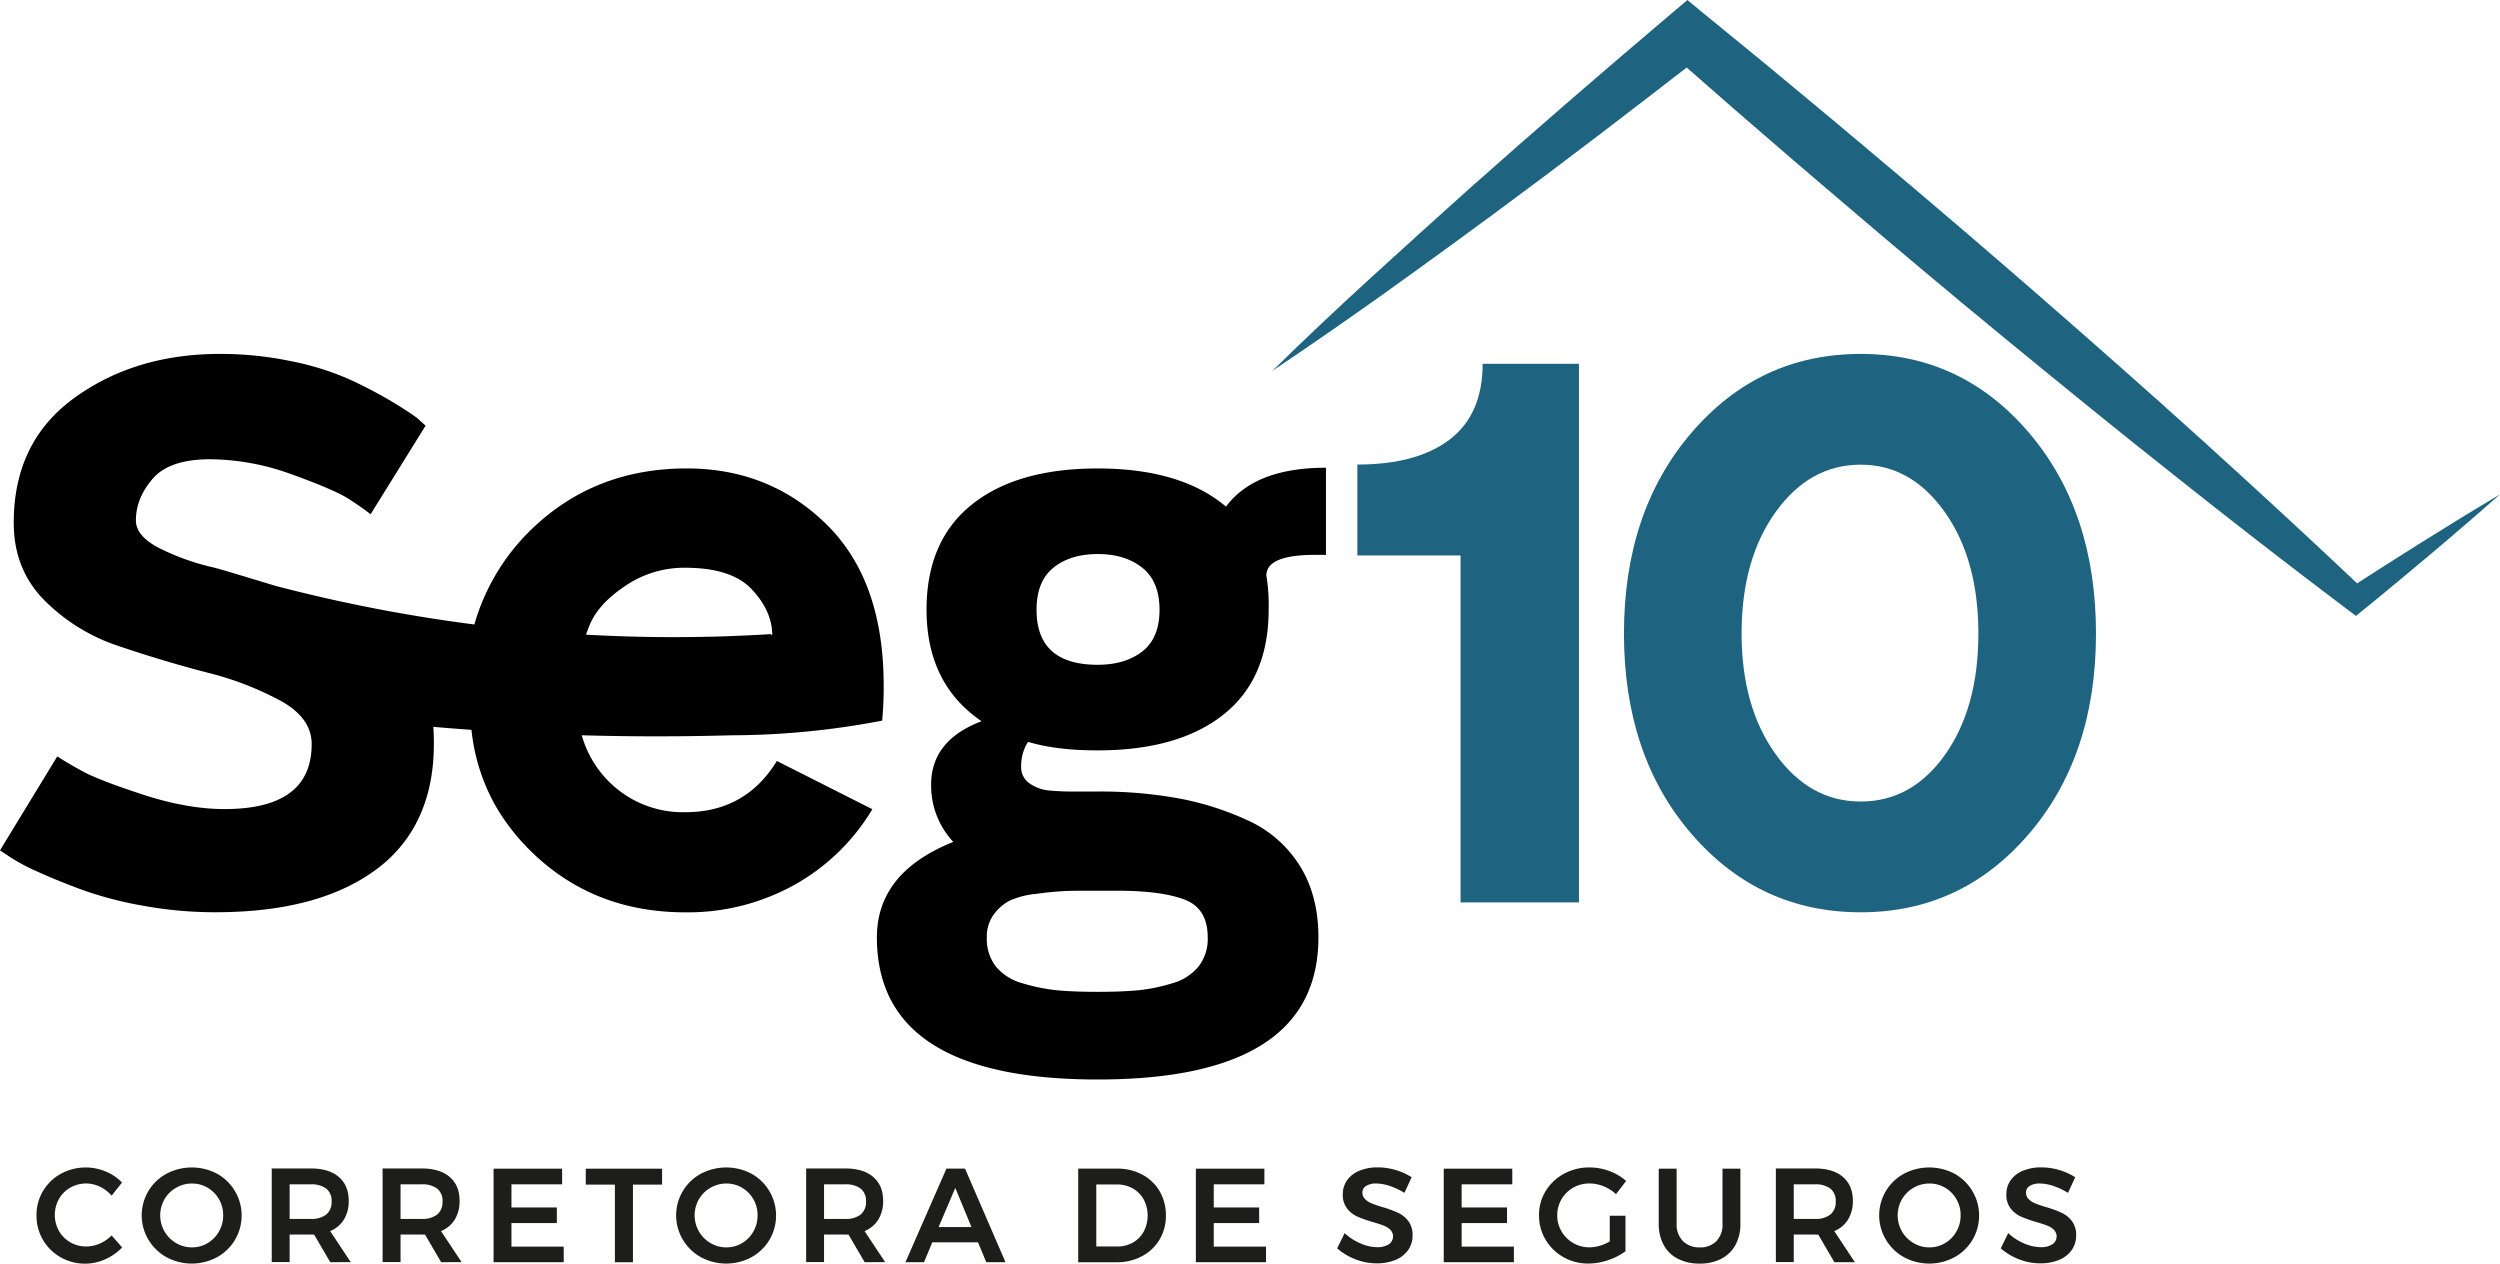 <svg id="a970c455-f65f-4463-bb9c-e436826b4793" data-name="Camada 1" xmlns="http://www.w3.org/2000/svg" viewBox="0 0 881.29 445.43"><defs><style>.b9d92460-73b8-4de6-ab9d-de9a5cafdec0{fill:#1d1d1b;}.ec9a2907-399b-4b4c-b59c-048aa45b8977{fill:#1e6480;}</style></defs><path class="b9d92460-73b8-4de6-ab9d-de9a5cafdec0" d="M135.35,709.57a11.21,11.21,0,0,0-10.44.33,10.6,10.6,0,0,0-4,4,11.59,11.59,0,0,0,0,11.26,10.8,10.8,0,0,0,4,4,10.94,10.94,0,0,0,5.61,1.48,11.84,11.84,0,0,0,4.74-1,13.65,13.65,0,0,0,4.22-2.88L143.2,731a19.5,19.5,0,0,1-6,4.17,17,17,0,0,1-7,1.53,17.26,17.26,0,0,1-8.72-2.26A16.71,16.71,0,0,1,113,719.64a16.42,16.42,0,0,1,2.31-8.58A16.62,16.62,0,0,1,121.6,705a18.29,18.29,0,0,1,15.76-.8,17,17,0,0,1,5.79,3.91l-3.67,4.61A12.92,12.92,0,0,0,135.35,709.57Z" transform="translate(-100.13 -291.24)"/><path class="b9d92460-73b8-4de6-ab9d-de9a5cafdec0" d="M176.67,705A16.88,16.88,0,0,1,183,728.26a16.8,16.8,0,0,1-6.34,6.15,18.77,18.77,0,0,1-17.86,0,16.87,16.87,0,0,1-6.34-6.15A16.7,16.7,0,0,1,158.81,705a19.15,19.15,0,0,1,17.86,0Zm-14.44,4.93a11.06,11.06,0,0,0-4.1,4.05,11.41,11.41,0,0,0,0,11.38,11.43,11.43,0,0,0,4.1,4.1,10.86,10.86,0,0,0,5.58,1.5,10.64,10.64,0,0,0,5.51-1.5,11.09,11.09,0,0,0,4-4.1,11.27,11.27,0,0,0,1.48-5.7,11.15,11.15,0,0,0-1.48-5.68,11,11,0,0,0-4-4.05,10.74,10.74,0,0,0-5.51-1.48A11,11,0,0,0,162.23,709.93Z" transform="translate(-100.13 -291.24)"/><path class="b9d92460-73b8-4de6-ab9d-de9a5cafdec0" d="M216.55,736.19l-5.7-9.75a10.64,10.64,0,0,1-1.18,0h-7.44v9.7h-6.31v-33h13.76q6.4,0,9.89,3c2.32,2,3.49,4.78,3.49,8.39a12.38,12.38,0,0,1-1.67,6.59,10.26,10.26,0,0,1-4.88,4.1l7.26,10.93Zm-14.32-15.26h7.44a8.45,8.45,0,0,0,5.47-1.55,5.62,5.62,0,0,0,1.88-4.61,5.45,5.45,0,0,0-1.88-4.52,8.57,8.57,0,0,0-5.47-1.51h-7.44Z" transform="translate(-100.13 -291.24)"/><path class="b9d92460-73b8-4de6-ab9d-de9a5cafdec0" d="M255.65,736.19l-5.7-9.75a10.64,10.64,0,0,1-1.18,0h-7.44v9.7H235v-33h13.76q6.41,0,9.89,3c2.32,2,3.49,4.78,3.49,8.39a12.38,12.38,0,0,1-1.67,6.59,10.26,10.26,0,0,1-4.88,4.1l7.26,10.93Zm-14.32-15.26h7.44a8.45,8.45,0,0,0,5.47-1.55,5.62,5.62,0,0,0,1.88-4.61,5.45,5.45,0,0,0-1.88-4.52,8.57,8.57,0,0,0-5.47-1.51h-7.44v12.19Z" transform="translate(-100.13 -291.24)"/><path class="b9d92460-73b8-4de6-ab9d-de9a5cafdec0" d="M274.12,703.22h24.17v5.51H280.43v8.15h16v5.51h-16v8.29h18.42v5.51H274.12Z" transform="translate(-100.13 -291.24)"/><path class="b9d92460-73b8-4de6-ab9d-de9a5cafdec0" d="M306.62,703.22h26.9v5.61H323.25V736.2h-6.36V708.83H306.62v-5.61Z" transform="translate(-100.13 -291.24)"/><path class="b9d92460-73b8-4de6-ab9d-de9a5cafdec0" d="M365.06,705a16.88,16.88,0,0,1,6.34,23.26,16.8,16.8,0,0,1-6.34,6.15,18.77,18.77,0,0,1-17.86,0,16.87,16.87,0,0,1-6.34-6.15A16.7,16.7,0,0,1,347.2,705a19.15,19.15,0,0,1,17.86,0Zm-14.44,4.93a11.06,11.06,0,0,0-4.1,4.05,11.41,11.41,0,0,0,0,11.38,11.43,11.43,0,0,0,4.1,4.1,10.86,10.86,0,0,0,5.58,1.5,10.64,10.64,0,0,0,5.51-1.5,11.09,11.09,0,0,0,4-4.1,11.27,11.27,0,0,0,1.48-5.7,11.15,11.15,0,0,0-1.48-5.68,11,11,0,0,0-4-4.05,10.74,10.74,0,0,0-5.51-1.48A11.09,11.09,0,0,0,350.62,709.93Z" transform="translate(-100.13 -291.24)"/><path class="b9d92460-73b8-4de6-ab9d-de9a5cafdec0" d="M404.94,736.19l-5.7-9.75a10.64,10.64,0,0,1-1.18,0h-7.44v9.7h-6.31v-33h13.76q6.4,0,9.89,3c2.32,2,3.49,4.78,3.49,8.39a12.38,12.38,0,0,1-1.67,6.59,10.26,10.26,0,0,1-4.88,4.1l7.26,10.93Zm-14.32-15.26h7.44a8.45,8.45,0,0,0,5.47-1.55,5.62,5.62,0,0,0,1.88-4.61,5.45,5.45,0,0,0-1.88-4.52,8.57,8.57,0,0,0-5.47-1.51h-7.44Z" transform="translate(-100.13 -291.24)"/><path class="b9d92460-73b8-4de6-ab9d-de9a5cafdec0" d="M447.81,736.19l-2.92-7H428.78l-2.92,7h-6.55l14.46-33h6.55l14.27,33ZM431,723.8h11.59L436.88,710Z" transform="translate(-100.13 -291.24)"/><path class="b9d92460-73b8-4de6-ab9d-de9a5cafdec0" d="M502.79,705.31a15.4,15.4,0,0,1,6.13,5.87,16.58,16.58,0,0,1,2.21,8.53,16.25,16.25,0,0,1-2.24,8.5,15.76,15.76,0,0,1-6.19,5.87,18.66,18.66,0,0,1-9,2.12H480.22v-33h13.71A18.4,18.4,0,0,1,502.79,705.31Zm-3.27,23.94a9.9,9.9,0,0,0,3.79-3.86,12.2,12.2,0,0,0,0-11.31,10,10,0,0,0-3.89-3.91,11.16,11.16,0,0,0-5.53-1.39h-7.3v21.86h7.54A10.81,10.81,0,0,0,499.52,729.25Z" transform="translate(-100.13 -291.24)"/><path class="b9d92460-73b8-4de6-ab9d-de9a5cafdec0" d="M521.68,703.22h24.17v5.51H528v8.15h16v5.51H528v8.29h18.42v5.51H521.69v-33Z" transform="translate(-100.13 -291.24)"/><path class="b9d92460-73b8-4de6-ab9d-de9a5cafdec0" d="M590,709.29a15.57,15.57,0,0,0-4.69-.85,6.52,6.52,0,0,0-3.58.85,2.66,2.66,0,0,0-1.32,2.36,3.14,3.14,0,0,0,.92,2.29,7.1,7.1,0,0,0,2.31,1.5,36.37,36.37,0,0,0,3.79,1.3,41.49,41.49,0,0,1,5.49,2,9.72,9.72,0,0,1,3.65,2.92,8,8,0,0,1,1.51,5.09,8.65,8.65,0,0,1-1.63,5.25,10.11,10.11,0,0,1-4.47,3.41,16.9,16.9,0,0,1-6.53,1.18,20.49,20.49,0,0,1-7.54-1.44,21.6,21.6,0,0,1-6.41-3.84l2.64-5.37a19.17,19.17,0,0,0,5.61,3.63,14.87,14.87,0,0,0,5.79,1.32,7.43,7.43,0,0,0,4.15-1,3.33,3.33,0,0,0,.59-5.09,6.92,6.92,0,0,0-2.33-1.49c-.94-.38-2.23-.8-3.86-1.27a45.21,45.21,0,0,1-5.46-1.93,9.6,9.6,0,0,1-3.63-2.85,7.81,7.81,0,0,1-1.51-5,8.43,8.43,0,0,1,1.53-5,9.86,9.86,0,0,1,4.33-3.32,16.72,16.72,0,0,1,6.48-1.18,22.23,22.23,0,0,1,6.34.94,21.62,21.62,0,0,1,5.58,2.54l-2.54,5.51A24.38,24.38,0,0,0,590,709.29Z" transform="translate(-100.13 -291.24)"/><path class="b9d92460-73b8-4de6-ab9d-de9a5cafdec0" d="M609.07,703.22h24.17v5.51H615.38v8.15h16v5.51h-16v8.29H633.8v5.51H609.07Z" transform="translate(-100.13 -291.24)"/><path class="b9d92460-73b8-4de6-ab9d-de9a5cafdec0" d="M667.63,719.8h5.51v12.53a22,22,0,0,1-6.12,3.13,21.47,21.47,0,0,1-6.93,1.2,17.53,17.53,0,0,1-8.83-2.26,17,17,0,0,1-6.29-6.15,16.52,16.52,0,0,1-2.31-8.6A16,16,0,0,1,645,711.1a17,17,0,0,1,6.43-6.08,18.48,18.48,0,0,1,9-2.24,19.87,19.87,0,0,1,7,1.27,18.61,18.61,0,0,1,5.94,3.49l-3.58,4.67a13.53,13.53,0,0,0-4.36-2.78,13.3,13.3,0,0,0-5-1,11.37,11.37,0,0,0-5.72,1.48,11.14,11.14,0,0,0-5.63,9.73,11,11,0,0,0,1.53,5.7,11.27,11.27,0,0,0,9.87,5.6,12.78,12.78,0,0,0,3.56-.54,15.75,15.75,0,0,0,3.56-1.53V719.8Z" transform="translate(-100.13 -291.24)"/><path class="b9d92460-73b8-4de6-ab9d-de9a5cafdec0" d="M693.4,728.75a8,8,0,0,0,5.93,2.21,7.82,7.82,0,0,0,5.87-2.21,8.4,8.4,0,0,0,2.14-6.12V703.22h6.31v19.41a15.33,15.33,0,0,1-1.74,7.47,11.87,11.87,0,0,1-5,4.88,16,16,0,0,1-7.61,1.69,16.53,16.53,0,0,1-7.7-1.69,11.77,11.77,0,0,1-5-4.88,15.33,15.33,0,0,1-1.74-7.47V703.22h6.31v19.41A8.27,8.27,0,0,0,693.4,728.75Z" transform="translate(-100.13 -291.24)"/><path class="b9d92460-73b8-4de6-ab9d-de9a5cafdec0" d="M746.78,736.19l-5.7-9.75a10.64,10.64,0,0,1-1.18,0h-7.44v9.7h-6.31v-33h13.76q6.4,0,9.89,3c2.32,2,3.49,4.78,3.49,8.39a12.38,12.38,0,0,1-1.67,6.59,10.26,10.26,0,0,1-4.88,4.1L754,736.19Zm-14.32-15.26h7.44a8.45,8.45,0,0,0,5.47-1.55,5.62,5.62,0,0,0,1.88-4.61,5.45,5.45,0,0,0-1.88-4.52,8.57,8.57,0,0,0-5.47-1.51h-7.44Z" transform="translate(-100.13 -291.24)"/><path class="b9d92460-73b8-4de6-ab9d-de9a5cafdec0" d="M789.15,705a16.88,16.88,0,0,1,6.34,23.26,16.8,16.8,0,0,1-6.34,6.15,18.77,18.77,0,0,1-17.86,0,16.87,16.87,0,0,1-6.34-6.15A16.7,16.7,0,0,1,771.29,705a19.15,19.15,0,0,1,17.86,0Zm-14.44,4.93a11.06,11.06,0,0,0-4.1,4.05,11.41,11.41,0,0,0,0,11.38,11.43,11.43,0,0,0,4.1,4.1,10.86,10.86,0,0,0,5.58,1.5,10.64,10.64,0,0,0,5.51-1.5,11.09,11.09,0,0,0,4-4.1,11.27,11.27,0,0,0,1.48-5.7,11.15,11.15,0,0,0-1.48-5.68,11,11,0,0,0-4-4.05,10.74,10.74,0,0,0-5.51-1.48A11.09,11.09,0,0,0,774.71,709.93Z" transform="translate(-100.13 -291.24)"/><path class="b9d92460-73b8-4de6-ab9d-de9a5cafdec0" d="M823.92,709.29a15.57,15.57,0,0,0-4.69-.85,6.52,6.52,0,0,0-3.58.85,2.66,2.66,0,0,0-1.32,2.36,3.14,3.14,0,0,0,.92,2.29,7.1,7.1,0,0,0,2.31,1.5,36.37,36.37,0,0,0,3.79,1.3,41.49,41.49,0,0,1,5.49,2,9.72,9.72,0,0,1,3.65,2.92,8,8,0,0,1,1.51,5.09,8.65,8.65,0,0,1-1.63,5.25,10.11,10.11,0,0,1-4.47,3.41,16.9,16.9,0,0,1-6.53,1.18,20.49,20.49,0,0,1-7.54-1.44,21.6,21.6,0,0,1-6.41-3.84l2.64-5.37a19.17,19.17,0,0,0,5.61,3.63,14.87,14.87,0,0,0,5.79,1.32,7.43,7.43,0,0,0,4.15-1,3.33,3.33,0,0,0,.59-5.09,6.92,6.92,0,0,0-2.33-1.49c-.94-.38-2.23-.8-3.86-1.27a45.21,45.21,0,0,1-5.46-1.93,9.6,9.6,0,0,1-3.63-2.85,7.81,7.81,0,0,1-1.51-5,8.43,8.43,0,0,1,1.53-5,9.86,9.86,0,0,1,4.33-3.32,16.72,16.72,0,0,1,6.48-1.18,22.23,22.23,0,0,1,6.34.94,21.62,21.62,0,0,1,5.58,2.54l-2.54,5.51A24.61,24.61,0,0,0,823.92,709.29Z" transform="translate(-100.13 -291.24)"/><path class="ec9a2907-399b-4b4c-b59c-048aa45b8977" d="M548.62,422Q565.54,405.44,583,389.5t35-31.67q17.63-15.68,35.46-31.11t35.82-30.66l5.68-4.82,6,4.95c9.94,8.16,19.94,16.24,29.81,24.48L745.6,333l14.77,12.41q29.55,24.8,58.64,50.13c19.37,16.92,38.69,33.9,57.75,51.18s38,34.7,56.69,52.43l-5.63-.2q6.61-4.29,13.28-8.52T954.45,482q6.69-4.2,13.43-8.32c4.51-2.73,9-5.5,13.54-8.17-3.93,3.52-7.94,6.93-11.92,10.39s-8,6.85-12,10.24-8.06,6.78-12.11,10.13-8.1,6.72-12.18,10l-2.57,2.1-3.06-2.3q-30.84-23.26-61-47.28c-20.19-15.95-40.12-32.21-60-48.53s-39.56-32.87-59.1-49.58l-14.67-12.52-14.59-12.61c-9.75-8.38-19.37-16.92-29.06-25.37l11.7.12q-18.63,14.44-37.37,28.75t-37.74,28.3q-19,14-38.2,27.73C574.66,404.22,561.73,413.22,548.62,422Z" transform="translate(-100.13 -291.24)"/><path d="M341.65,577.56A36.93,36.93,0,0,1,317,568.81a37.43,37.43,0,0,1-11.79-18.37c18.38.52,36.07.47,53,0a282.66,282.66,0,0,0,52.89-5.17,122,122,0,0,0,.54-12.39q0-36.89-20.06-56.69T342.2,456.37q-32.86,0-55.2,21.95a75.24,75.24,0,0,0-19.65,33.06,554.74,554.74,0,0,1-70.2-13.64c-12.91-3.92-19.55-5.93-21.91-6.5a83.22,83.22,0,0,1-19.39-7q-7.82-4.17-7.81-9.56,0-7.82,5.92-14.68t20.2-6.86a85,85,0,0,1,29,5.39q14.94,5.39,19.93,8.61t7.68,5.39l19.39-31.24-3-2.69q-3.22-2.41-9.56-6.2a157.53,157.53,0,0,0-14.54-7.54,97.88,97.88,0,0,0-20.46-6.33A121.94,121.94,0,0,0,177.68,416q-29.9,0-51.3,15.48t-21.41,44q0,16.44,10.77,27.33A66.08,66.08,0,0,0,142,519q15.48,5.25,31,9.29a110.68,110.68,0,0,1,26.26,10.1Q210,544.41,210,553.56q0,22.89-30.7,22.89-13.2,0-28.81-5.11t-21.27-8.22q-5.66-3.09-8.89-5.25L100.13,591l3.23,2.16a68.46,68.46,0,0,0,10.37,5.52q6.87,3.11,15.62,6.33a129.23,129.23,0,0,0,21.27,5.52,140.88,140.88,0,0,0,25.45,2.29q36.36,0,56.68-15.08A48.53,48.53,0,0,0,243.41,587c9.35-13.07,9.63-27.69,9.67-33.94,0-2-.07-3.89-.2-5.59q6.64.57,13.45,1.06a69.17,69.17,0,0,0,7.94,25.8,74.11,74.11,0,0,0,12.47,16.44q22.08,22.08,54.93,22.08a77.22,77.22,0,0,0,38.51-9.69,73.88,73.88,0,0,0,27.47-26.66l-33.66-17Q362.91,577.57,341.65,577.56Zm-21-79.85a36.9,36.9,0,0,1,21-6.33q16.43,0,23.56,7.67t7.14,16l-.34.08c0-.12,0-.24,0-.36a552.45,552.45,0,0,1-65.32.2C308.11,511.43,309.34,505.29,320.65,497.71Z" transform="translate(-100.13 -291.24)"/><path d="M532.31,469.84q-15.88-13.45-45.24-13.46-28.54,0-44.43,12.79t-15.89,37q0,26.12,19.39,39.31-17.77,6.74-17.77,22.35a29.11,29.11,0,0,0,7.81,20.2q-26.93,10.77-26.93,33.66,0,50.09,77.82,50.09t77.82-50.09q0-14.82-6.6-25.31a41.84,41.84,0,0,0-18.18-15.89,102.9,102.9,0,0,0-24.5-7.81,155,155,0,0,0-28.55-2.42H479a85.2,85.2,0,0,1-9.56-.41,14.17,14.17,0,0,1-6.33-2.42,6.84,6.84,0,0,1-3-6.06,15.6,15.6,0,0,1,2.42-8.61q10,3,24.5,3,28.55,0,44.43-12.65t15.89-36.89a65.29,65.29,0,0,0-.8-12.12q0-7.26,17.23-7.27h3.77v-30.7Q542.54,456.11,532.31,469.84ZM465.12,606.37c4-.54,7.36-.85,10-1s6.33-.13,11.17-.13h7.81q15.35,0,23.56,3.1t8.21,13.33A15.87,15.87,0,0,1,522.6,632a18.52,18.52,0,0,1-9.42,5.92,60.91,60.91,0,0,1-12,2.42q-5.79.54-14.14.54t-14.14-.54a63.55,63.55,0,0,1-12.12-2.42,18.63,18.63,0,0,1-9.56-5.92A15.89,15.89,0,0,1,448,621.72a13.14,13.14,0,0,1,2.42-8.08,16.42,16.42,0,0,1,5.52-4.85A29.15,29.15,0,0,1,465.12,606.37Zm37.7-85.49q-6.06,4.71-15.75,4.71-21.54,0-21.54-19.39,0-10,5.92-14.81t15.62-4.84q9.69,0,15.75,4.84t6.06,14.81Q508.88,516.16,502.82,520.88Z" transform="translate(-100.13 -291.24)"/><path class="ec9a2907-399b-4b4c-b59c-048aa45b8977" d="M611.21,446.15Q599.63,455,578.62,455v32.05H615V609.34h41.74V419.49H622.78Q622.78,437.27,611.21,446.15Z" transform="translate(-100.13 -291.24)"/><path class="ec9a2907-399b-4b4c-b59c-048aa45b8977" d="M815.32,443.73Q791.62,416,756.08,416q-35.82,0-59.64,27.74T672.6,514.55q0,43.1,23.84,70.69t59.64,27.6q35.55,0,59.24-27.6T839,514.55Q839,471.47,815.32,443.73Zm-29.49,113.5q-11.72,16.56-29.76,16.56t-30-16.69q-12-16.7-12-42.55,0-26.11,12-42.81t30-16.7q17.77,0,29.62,16.7t11.85,42.81Q797.54,540.67,785.83,557.23Z" transform="translate(-100.13 -291.24)"/></svg>